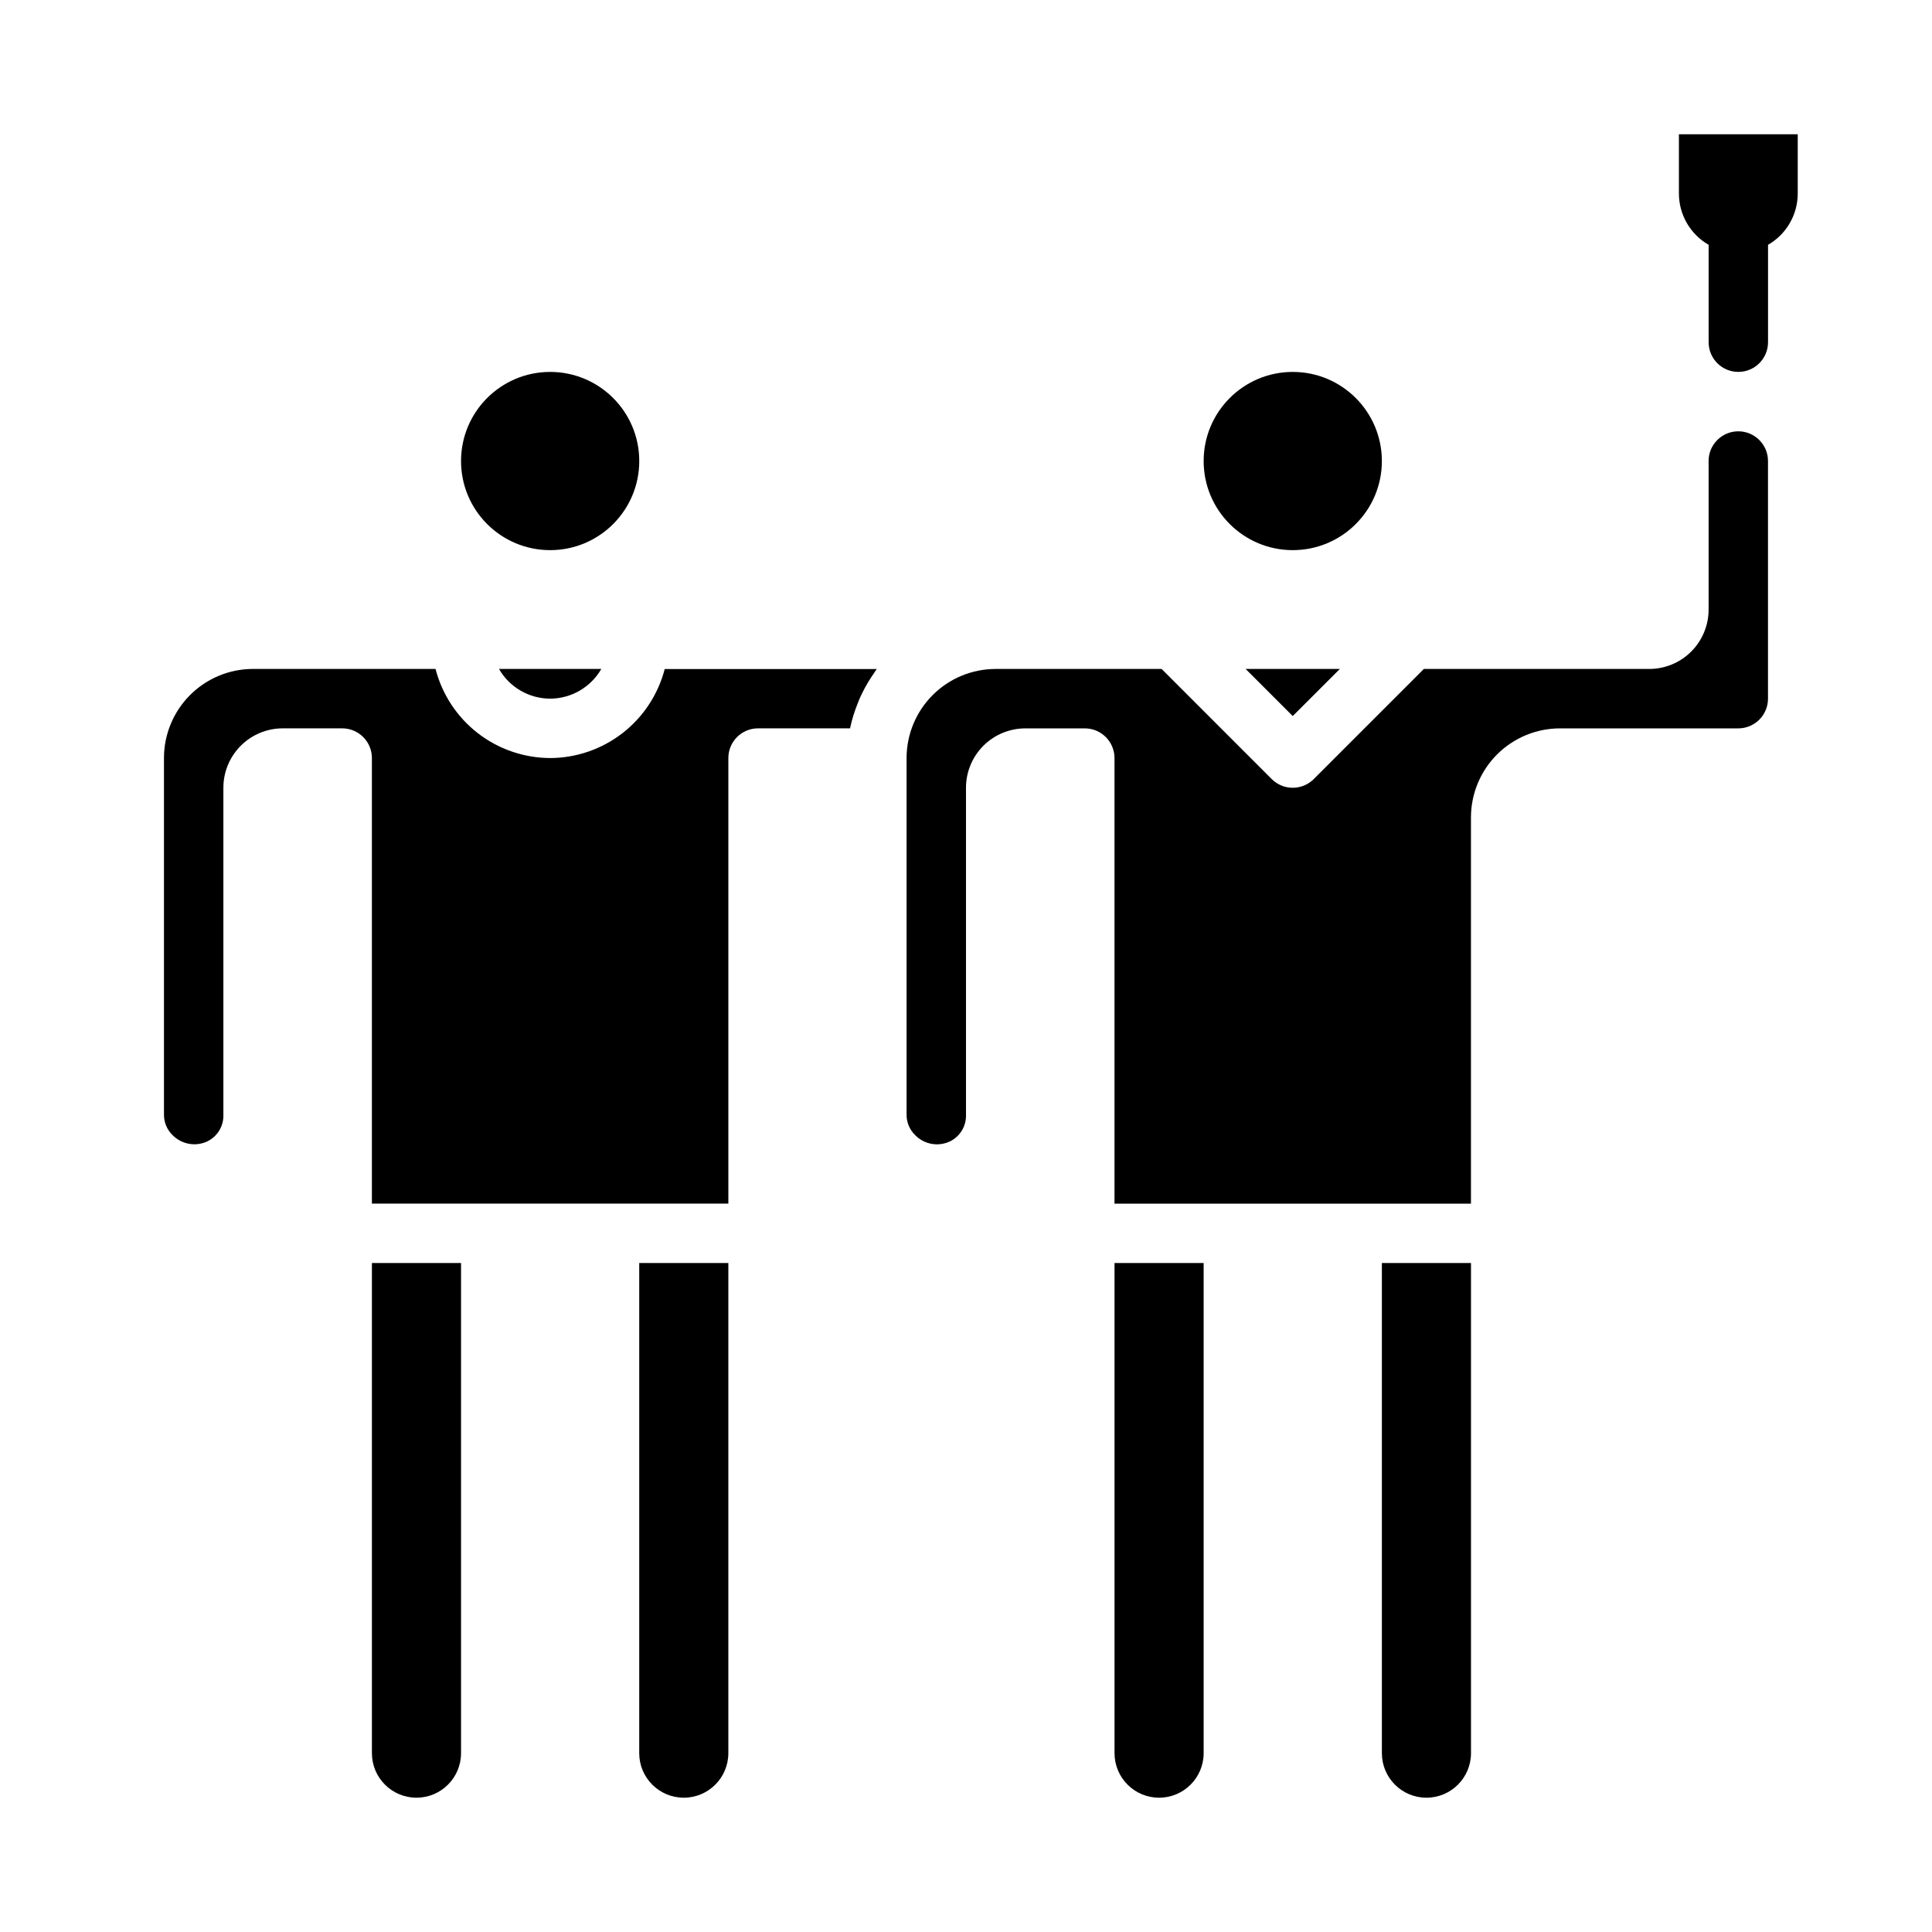 <?xml version="1.0" encoding="UTF-8"?>
<!-- The Best Svg Icon site in the world: iconSvg.co, Visit us! https://iconsvg.co -->
<svg fill="#000000" width="800px" height="800px" version="1.1" viewBox="144 144 512 512" xmlns="http://www.w3.org/2000/svg">
 <g>
  <path d="m254.37 620.41c6.519 0 11.809-5.285 11.809-11.809v-129.89h-23.617v129.89c0 6.523 5.285 11.809 11.809 11.809z"/>
  <path d="m325.21 620.41c6.519 0 11.809-5.285 11.809-11.809v-129.89h-23.617v129.89c0 6.523 5.285 11.809 11.809 11.809z"/>
  <path d="m289.79 344.89c-6.961-0.027-13.715-2.359-19.211-6.629-5.492-4.273-9.418-10.246-11.16-16.988h-48.348c-6.266 0-12.27 2.488-16.699 6.918-4.43 4.43-6.918 10.438-6.918 16.699v94.465c-0.023 2.051 0.797 4.023 2.269 5.453 2.387 2.441 6.047 3.121 9.152 1.703 2.727-1.289 4.426-4.074 4.324-7.086v-86.664c0-4.176 1.656-8.18 4.609-11.133 2.953-2.953 6.957-4.609 11.133-4.609h15.746c2.086 0 4.09 0.828 5.566 2.305 1.477 1.477 2.305 3.477 2.305 5.566v118.08h94.465v-118.08c0-4.348 3.523-7.871 7.871-7.871h24.402v-0.109c0.492-2.293 1.188-4.531 2.086-6.691 0.117-0.309 0.219-0.613 0.348-0.906 0.883-2.027 1.938-3.977 3.148-5.824 0.227-0.348 0.449-0.684 0.684-1.016 0.234-0.332 0.504-0.789 0.789-1.172l-56.191-0.004c-1.746 6.734-5.672 12.703-11.164 16.973-5.496 4.269-12.25 6.598-19.207 6.621z"/>
  <path d="m451.17 620.41c6.519 0 11.809-5.285 11.809-11.809v-129.89h-23.617v129.89c0 6.523 5.285 11.809 11.809 11.809z"/>
  <path d="m522.02 620.41c6.519 0 11.809-5.285 11.809-11.809v-129.89h-23.617v129.89c0 6.523 5.285 11.809 11.809 11.809z"/>
  <path d="m596.8 266.18v39.359c0 4.176-1.66 8.18-4.613 11.133s-6.957 4.609-11.133 4.609h-59.719l-29.18 29.18v0.004c-3.074 3.07-8.059 3.07-11.133 0l-29.18-29.184h-43.973c-6.266 0-12.27 2.488-16.699 6.918-4.43 4.43-6.918 10.438-6.918 16.699v94.465c-0.023 2.051 0.797 4.023 2.269 5.453 2.383 2.449 6.051 3.129 9.152 1.703 2.727-1.289 4.426-4.074 4.324-7.086v-86.664c0-4.176 1.656-8.18 4.609-11.133 2.953-2.953 6.957-4.609 11.133-4.609h15.746c2.086 0 4.09 0.828 5.566 2.305 1.473 1.477 2.305 3.477 2.305 5.566v118.08h94.465v-102.34c0-6.262 2.488-12.27 6.914-16.699 4.43-4.426 10.438-6.914 16.699-6.914h47.234c2.086 0 4.09-0.832 5.566-2.309 1.477-1.473 2.305-3.477 2.305-5.566v-62.973c0-4.348-3.523-7.875-7.871-7.875s-7.871 3.527-7.871 7.875z"/>
  <path d="m499.07 321.28h-24.969l12.484 12.484z"/>
  <path d="m289.79 329.15c5.602-0.016 10.766-3.016 13.559-7.871h-27.113c2.789 4.856 7.957 7.856 13.555 7.871z"/>
  <path d="m313.41 266.18c0 13.043-10.574 23.613-23.617 23.613-13.043 0-23.613-10.57-23.613-23.613s10.57-23.617 23.613-23.617c13.043 0 23.617 10.574 23.617 23.617"/>
  <path d="m510.21 266.18c0 13.043-10.574 23.613-23.617 23.613-13.043 0-23.613-10.57-23.613-23.613s10.57-23.617 23.613-23.617c13.043 0 23.617 10.574 23.617 23.617"/>
  <path d="m588.93 179.58v15.742c0.02 5.602 3.019 10.766 7.875 13.559v25.805c0 4.348 3.523 7.871 7.871 7.871s7.871-3.523 7.871-7.871v-25.805c4.856-2.793 7.856-7.957 7.871-13.559v-15.742z"/>
 </g>
</svg>